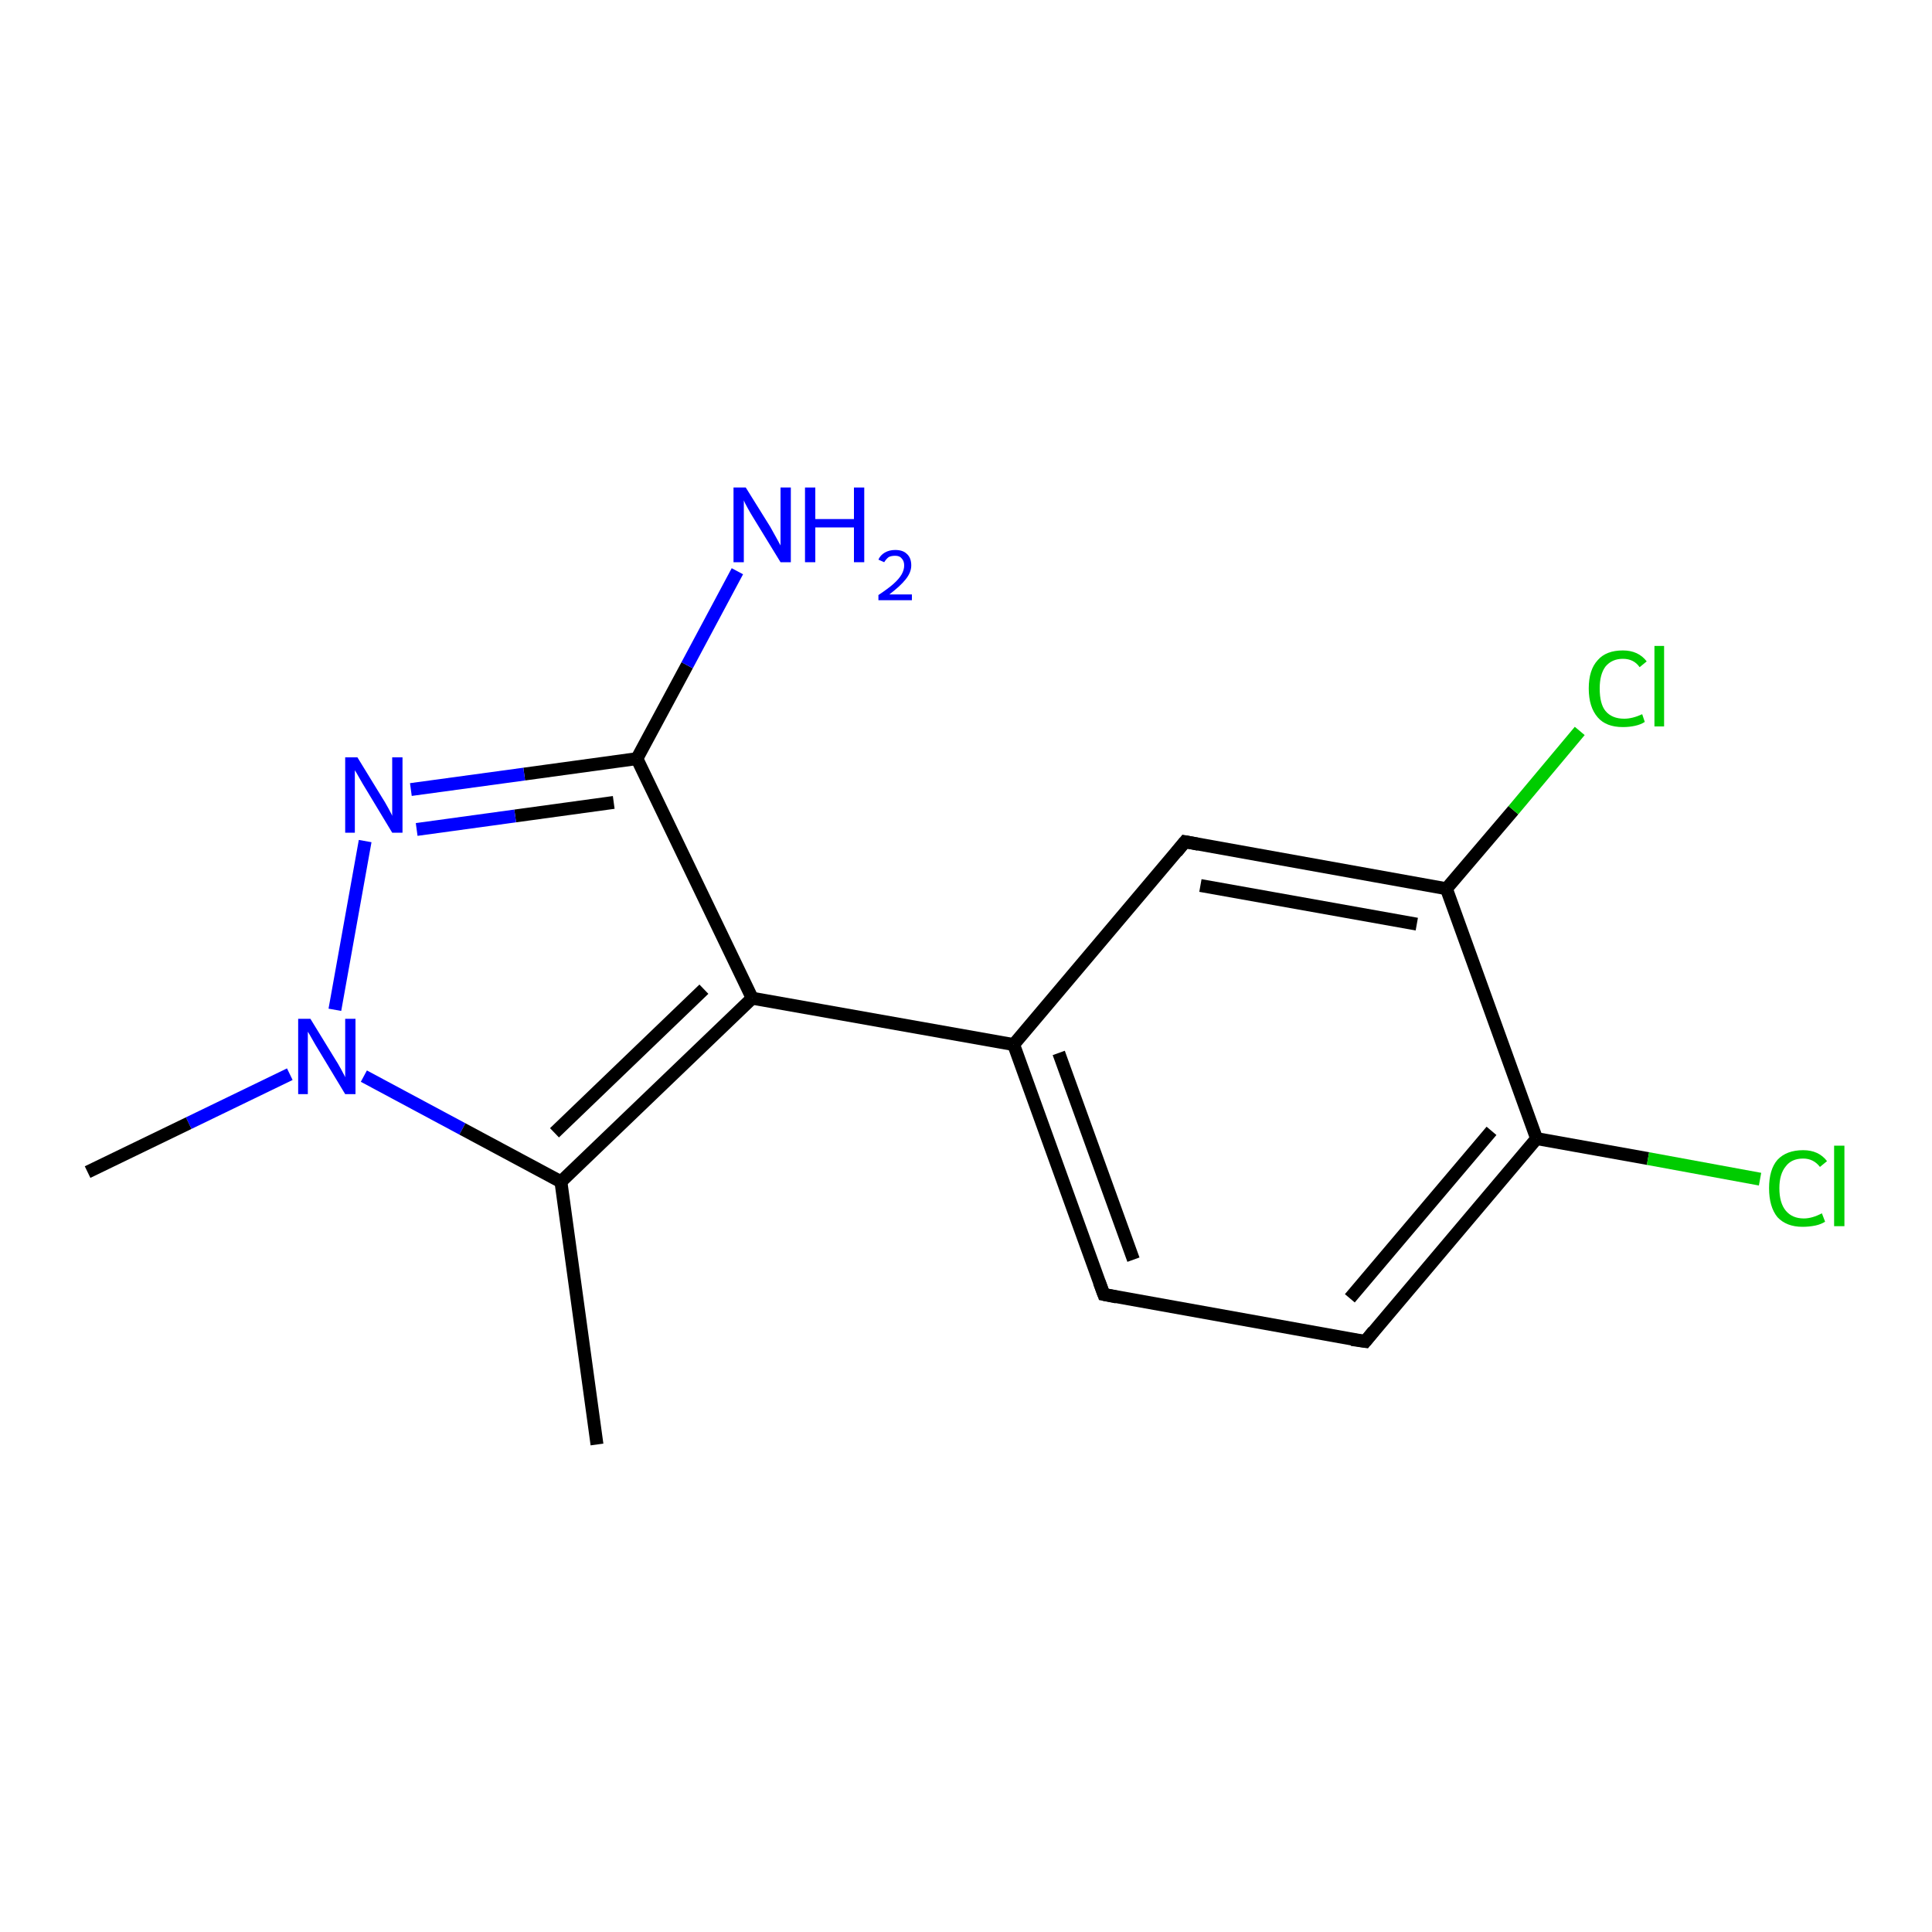 <?xml version='1.0' encoding='iso-8859-1'?>
<svg version='1.1' baseProfile='full'
              xmlns='http://www.w3.org/2000/svg'
                      xmlns:rdkit='http://www.rdkit.org/xml'
                      xmlns:xlink='http://www.w3.org/1999/xlink'
                  xml:space='preserve'
width='300px' height='300px' viewBox='0 0 300 300'>
<!-- END OF HEADER -->
<rect style='opacity:1.0;fill:#FFFFFF;stroke:none' width='300.0' height='300.0' x='0.0' y='0.0'> </rect>
<path class='bond-0 atom-0 atom-1' d='M 92.7,224.3 L 87.1,183.5' style='fill:none;fill-rule:evenodd;stroke:#000000;stroke-width:2.0px;stroke-linecap:butt;stroke-linejoin:miter;stroke-opacity:1' />
<path class='bond-1 atom-1 atom-2' d='M 87.1,183.5 L 116.8,155.0' style='fill:none;fill-rule:evenodd;stroke:#000000;stroke-width:2.0px;stroke-linecap:butt;stroke-linejoin:miter;stroke-opacity:1' />
<path class='bond-1 atom-1 atom-2' d='M 86.1,175.9 L 109.3,153.6' style='fill:none;fill-rule:evenodd;stroke:#000000;stroke-width:2.0px;stroke-linecap:butt;stroke-linejoin:miter;stroke-opacity:1' />
<path class='bond-2 atom-2 atom-3' d='M 116.8,155.0 L 157.4,162.2' style='fill:none;fill-rule:evenodd;stroke:#000000;stroke-width:2.0px;stroke-linecap:butt;stroke-linejoin:miter;stroke-opacity:1' />
<path class='bond-3 atom-3 atom-4' d='M 157.4,162.2 L 171.4,201.0' style='fill:none;fill-rule:evenodd;stroke:#000000;stroke-width:2.0px;stroke-linecap:butt;stroke-linejoin:miter;stroke-opacity:1' />
<path class='bond-3 atom-3 atom-4' d='M 164.4,163.5 L 176.0,195.6' style='fill:none;fill-rule:evenodd;stroke:#000000;stroke-width:2.0px;stroke-linecap:butt;stroke-linejoin:miter;stroke-opacity:1' />
<path class='bond-4 atom-4 atom-5' d='M 171.4,201.0 L 212.0,208.3' style='fill:none;fill-rule:evenodd;stroke:#000000;stroke-width:2.0px;stroke-linecap:butt;stroke-linejoin:miter;stroke-opacity:1' />
<path class='bond-5 atom-5 atom-6' d='M 212.0,208.3 L 238.6,176.8' style='fill:none;fill-rule:evenodd;stroke:#000000;stroke-width:2.0px;stroke-linecap:butt;stroke-linejoin:miter;stroke-opacity:1' />
<path class='bond-5 atom-5 atom-6' d='M 209.6,201.6 L 231.6,175.6' style='fill:none;fill-rule:evenodd;stroke:#000000;stroke-width:2.0px;stroke-linecap:butt;stroke-linejoin:miter;stroke-opacity:1' />
<path class='bond-6 atom-6 atom-7' d='M 238.6,176.8 L 255.9,179.9' style='fill:none;fill-rule:evenodd;stroke:#000000;stroke-width:2.0px;stroke-linecap:butt;stroke-linejoin:miter;stroke-opacity:1' />
<path class='bond-6 atom-6 atom-7' d='M 255.9,179.9 L 273.3,183.1' style='fill:none;fill-rule:evenodd;stroke:#00CC00;stroke-width:2.0px;stroke-linecap:butt;stroke-linejoin:miter;stroke-opacity:1' />
<path class='bond-7 atom-6 atom-8' d='M 238.6,176.8 L 224.6,138.0' style='fill:none;fill-rule:evenodd;stroke:#000000;stroke-width:2.0px;stroke-linecap:butt;stroke-linejoin:miter;stroke-opacity:1' />
<path class='bond-8 atom-8 atom-9' d='M 224.6,138.0 L 235.0,125.8' style='fill:none;fill-rule:evenodd;stroke:#000000;stroke-width:2.0px;stroke-linecap:butt;stroke-linejoin:miter;stroke-opacity:1' />
<path class='bond-8 atom-8 atom-9' d='M 235.0,125.8 L 245.3,113.5' style='fill:none;fill-rule:evenodd;stroke:#00CC00;stroke-width:2.0px;stroke-linecap:butt;stroke-linejoin:miter;stroke-opacity:1' />
<path class='bond-9 atom-8 atom-10' d='M 224.6,138.0 L 184.0,130.7' style='fill:none;fill-rule:evenodd;stroke:#000000;stroke-width:2.0px;stroke-linecap:butt;stroke-linejoin:miter;stroke-opacity:1' />
<path class='bond-9 atom-8 atom-10' d='M 220.0,143.5 L 186.4,137.5' style='fill:none;fill-rule:evenodd;stroke:#000000;stroke-width:2.0px;stroke-linecap:butt;stroke-linejoin:miter;stroke-opacity:1' />
<path class='bond-10 atom-2 atom-11' d='M 116.8,155.0 L 98.9,117.8' style='fill:none;fill-rule:evenodd;stroke:#000000;stroke-width:2.0px;stroke-linecap:butt;stroke-linejoin:miter;stroke-opacity:1' />
<path class='bond-11 atom-11 atom-12' d='M 98.9,117.8 L 106.7,103.3' style='fill:none;fill-rule:evenodd;stroke:#000000;stroke-width:2.0px;stroke-linecap:butt;stroke-linejoin:miter;stroke-opacity:1' />
<path class='bond-11 atom-11 atom-12' d='M 106.7,103.3 L 114.5,88.7' style='fill:none;fill-rule:evenodd;stroke:#0000FF;stroke-width:2.0px;stroke-linecap:butt;stroke-linejoin:miter;stroke-opacity:1' />
<path class='bond-12 atom-11 atom-13' d='M 98.9,117.8 L 81.4,120.2' style='fill:none;fill-rule:evenodd;stroke:#000000;stroke-width:2.0px;stroke-linecap:butt;stroke-linejoin:miter;stroke-opacity:1' />
<path class='bond-12 atom-11 atom-13' d='M 81.4,120.2 L 63.8,122.6' style='fill:none;fill-rule:evenodd;stroke:#0000FF;stroke-width:2.0px;stroke-linecap:butt;stroke-linejoin:miter;stroke-opacity:1' />
<path class='bond-12 atom-11 atom-13' d='M 95.3,124.6 L 80.0,126.7' style='fill:none;fill-rule:evenodd;stroke:#000000;stroke-width:2.0px;stroke-linecap:butt;stroke-linejoin:miter;stroke-opacity:1' />
<path class='bond-12 atom-11 atom-13' d='M 80.0,126.7 L 64.7,128.8' style='fill:none;fill-rule:evenodd;stroke:#0000FF;stroke-width:2.0px;stroke-linecap:butt;stroke-linejoin:miter;stroke-opacity:1' />
<path class='bond-13 atom-13 atom-14' d='M 56.7,130.6 L 52.0,156.8' style='fill:none;fill-rule:evenodd;stroke:#0000FF;stroke-width:2.0px;stroke-linecap:butt;stroke-linejoin:miter;stroke-opacity:1' />
<path class='bond-14 atom-14 atom-15' d='M 45.0,166.8 L 29.3,174.4' style='fill:none;fill-rule:evenodd;stroke:#0000FF;stroke-width:2.0px;stroke-linecap:butt;stroke-linejoin:miter;stroke-opacity:1' />
<path class='bond-14 atom-14 atom-15' d='M 29.3,174.4 L 13.6,182.0' style='fill:none;fill-rule:evenodd;stroke:#000000;stroke-width:2.0px;stroke-linecap:butt;stroke-linejoin:miter;stroke-opacity:1' />
<path class='bond-15 atom-14 atom-1' d='M 56.5,167.1 L 71.8,175.3' style='fill:none;fill-rule:evenodd;stroke:#0000FF;stroke-width:2.0px;stroke-linecap:butt;stroke-linejoin:miter;stroke-opacity:1' />
<path class='bond-15 atom-14 atom-1' d='M 71.8,175.3 L 87.1,183.5' style='fill:none;fill-rule:evenodd;stroke:#000000;stroke-width:2.0px;stroke-linecap:butt;stroke-linejoin:miter;stroke-opacity:1' />
<path class='bond-16 atom-10 atom-3' d='M 184.0,130.7 L 157.4,162.2' style='fill:none;fill-rule:evenodd;stroke:#000000;stroke-width:2.0px;stroke-linecap:butt;stroke-linejoin:miter;stroke-opacity:1' />
<path d='M 170.7,199.1 L 171.4,201.0 L 173.4,201.4' style='fill:none;stroke:#000000;stroke-width:2.0px;stroke-linecap:butt;stroke-linejoin:miter;stroke-opacity:1;' />
<path d='M 209.9,208.0 L 212.0,208.3 L 213.3,206.7' style='fill:none;stroke:#000000;stroke-width:2.0px;stroke-linecap:butt;stroke-linejoin:miter;stroke-opacity:1;' />
<path d='M 186.1,131.1 L 184.0,130.7 L 182.7,132.3' style='fill:none;stroke:#000000;stroke-width:2.0px;stroke-linecap:butt;stroke-linejoin:miter;stroke-opacity:1;' />
<path class='atom-7' d='M 274.7 184.5
Q 274.7 181.6, 276.0 180.1
Q 277.4 178.6, 280.0 178.6
Q 282.4 178.6, 283.7 180.3
L 282.6 181.2
Q 281.6 179.9, 280.0 179.9
Q 278.2 179.9, 277.3 181.1
Q 276.3 182.3, 276.3 184.5
Q 276.3 186.8, 277.3 188.0
Q 278.3 189.2, 280.1 189.2
Q 281.4 189.2, 282.9 188.4
L 283.4 189.7
Q 282.8 190.1, 281.9 190.3
Q 280.9 190.5, 279.9 190.5
Q 277.4 190.5, 276.0 189.0
Q 274.7 187.4, 274.7 184.5
' fill='#00CC00'/>
<path class='atom-7' d='M 284.8 177.9
L 286.4 177.9
L 286.4 190.4
L 284.8 190.4
L 284.8 177.9
' fill='#00CC00'/>
<path class='atom-9' d='M 246.7 106.9
Q 246.7 104.0, 248.1 102.5
Q 249.4 101.0, 252.0 101.0
Q 254.4 101.0, 255.7 102.7
L 254.6 103.6
Q 253.7 102.3, 252.0 102.3
Q 250.3 102.3, 249.3 103.5
Q 248.4 104.7, 248.4 106.9
Q 248.4 109.3, 249.3 110.4
Q 250.3 111.6, 252.2 111.6
Q 253.5 111.6, 255.0 110.9
L 255.4 112.1
Q 254.8 112.5, 253.9 112.7
Q 253.0 112.9, 252.0 112.9
Q 249.4 112.9, 248.1 111.4
Q 246.7 109.8, 246.7 106.9
' fill='#00CC00'/>
<path class='atom-9' d='M 256.9 100.3
L 258.4 100.3
L 258.4 112.8
L 256.9 112.8
L 256.9 100.3
' fill='#00CC00'/>
<path class='atom-12' d='M 115.8 75.7
L 119.6 81.8
Q 120.0 82.5, 120.6 83.6
Q 121.2 84.7, 121.2 84.7
L 121.2 75.7
L 122.8 75.7
L 122.8 87.3
L 121.2 87.3
L 117.1 80.6
Q 116.6 79.8, 116.1 78.9
Q 115.6 78.0, 115.5 77.7
L 115.5 87.3
L 113.9 87.3
L 113.9 75.7
L 115.8 75.7
' fill='#0000FF'/>
<path class='atom-12' d='M 125.0 75.7
L 126.6 75.7
L 126.6 80.6
L 132.6 80.6
L 132.6 75.7
L 134.2 75.7
L 134.2 87.3
L 132.6 87.3
L 132.6 81.9
L 126.6 81.9
L 126.6 87.3
L 125.0 87.3
L 125.0 75.7
' fill='#0000FF'/>
<path class='atom-12' d='M 136.4 86.9
Q 136.7 86.2, 137.4 85.8
Q 138.1 85.4, 139.0 85.4
Q 140.2 85.4, 140.8 86.0
Q 141.5 86.6, 141.5 87.8
Q 141.5 88.9, 140.6 90.0
Q 139.8 91.0, 138.1 92.3
L 141.6 92.3
L 141.6 93.2
L 136.4 93.2
L 136.4 92.4
Q 137.9 91.4, 138.7 90.7
Q 139.6 89.9, 140.0 89.2
Q 140.4 88.5, 140.4 87.8
Q 140.4 87.1, 140.0 86.7
Q 139.7 86.3, 139.0 86.3
Q 138.4 86.3, 138.0 86.5
Q 137.6 86.8, 137.3 87.3
L 136.4 86.9
' fill='#0000FF'/>
<path class='atom-13' d='M 55.5 117.6
L 59.3 123.8
Q 59.7 124.4, 60.3 125.5
Q 60.9 126.6, 60.9 126.7
L 60.9 117.6
L 62.5 117.6
L 62.5 129.3
L 60.9 129.3
L 56.8 122.5
Q 56.3 121.7, 55.8 120.8
Q 55.3 119.9, 55.1 119.6
L 55.1 129.3
L 53.6 129.3
L 53.6 117.6
L 55.5 117.6
' fill='#0000FF'/>
<path class='atom-14' d='M 48.2 158.2
L 52.0 164.4
Q 52.4 165.0, 53.0 166.1
Q 53.6 167.2, 53.6 167.3
L 53.6 158.2
L 55.2 158.2
L 55.2 169.9
L 53.6 169.9
L 49.5 163.1
Q 49.0 162.3, 48.5 161.4
Q 48.0 160.5, 47.8 160.2
L 47.8 169.9
L 46.3 169.9
L 46.3 158.2
L 48.2 158.2
' fill='#0000FF'/>
</svg>
